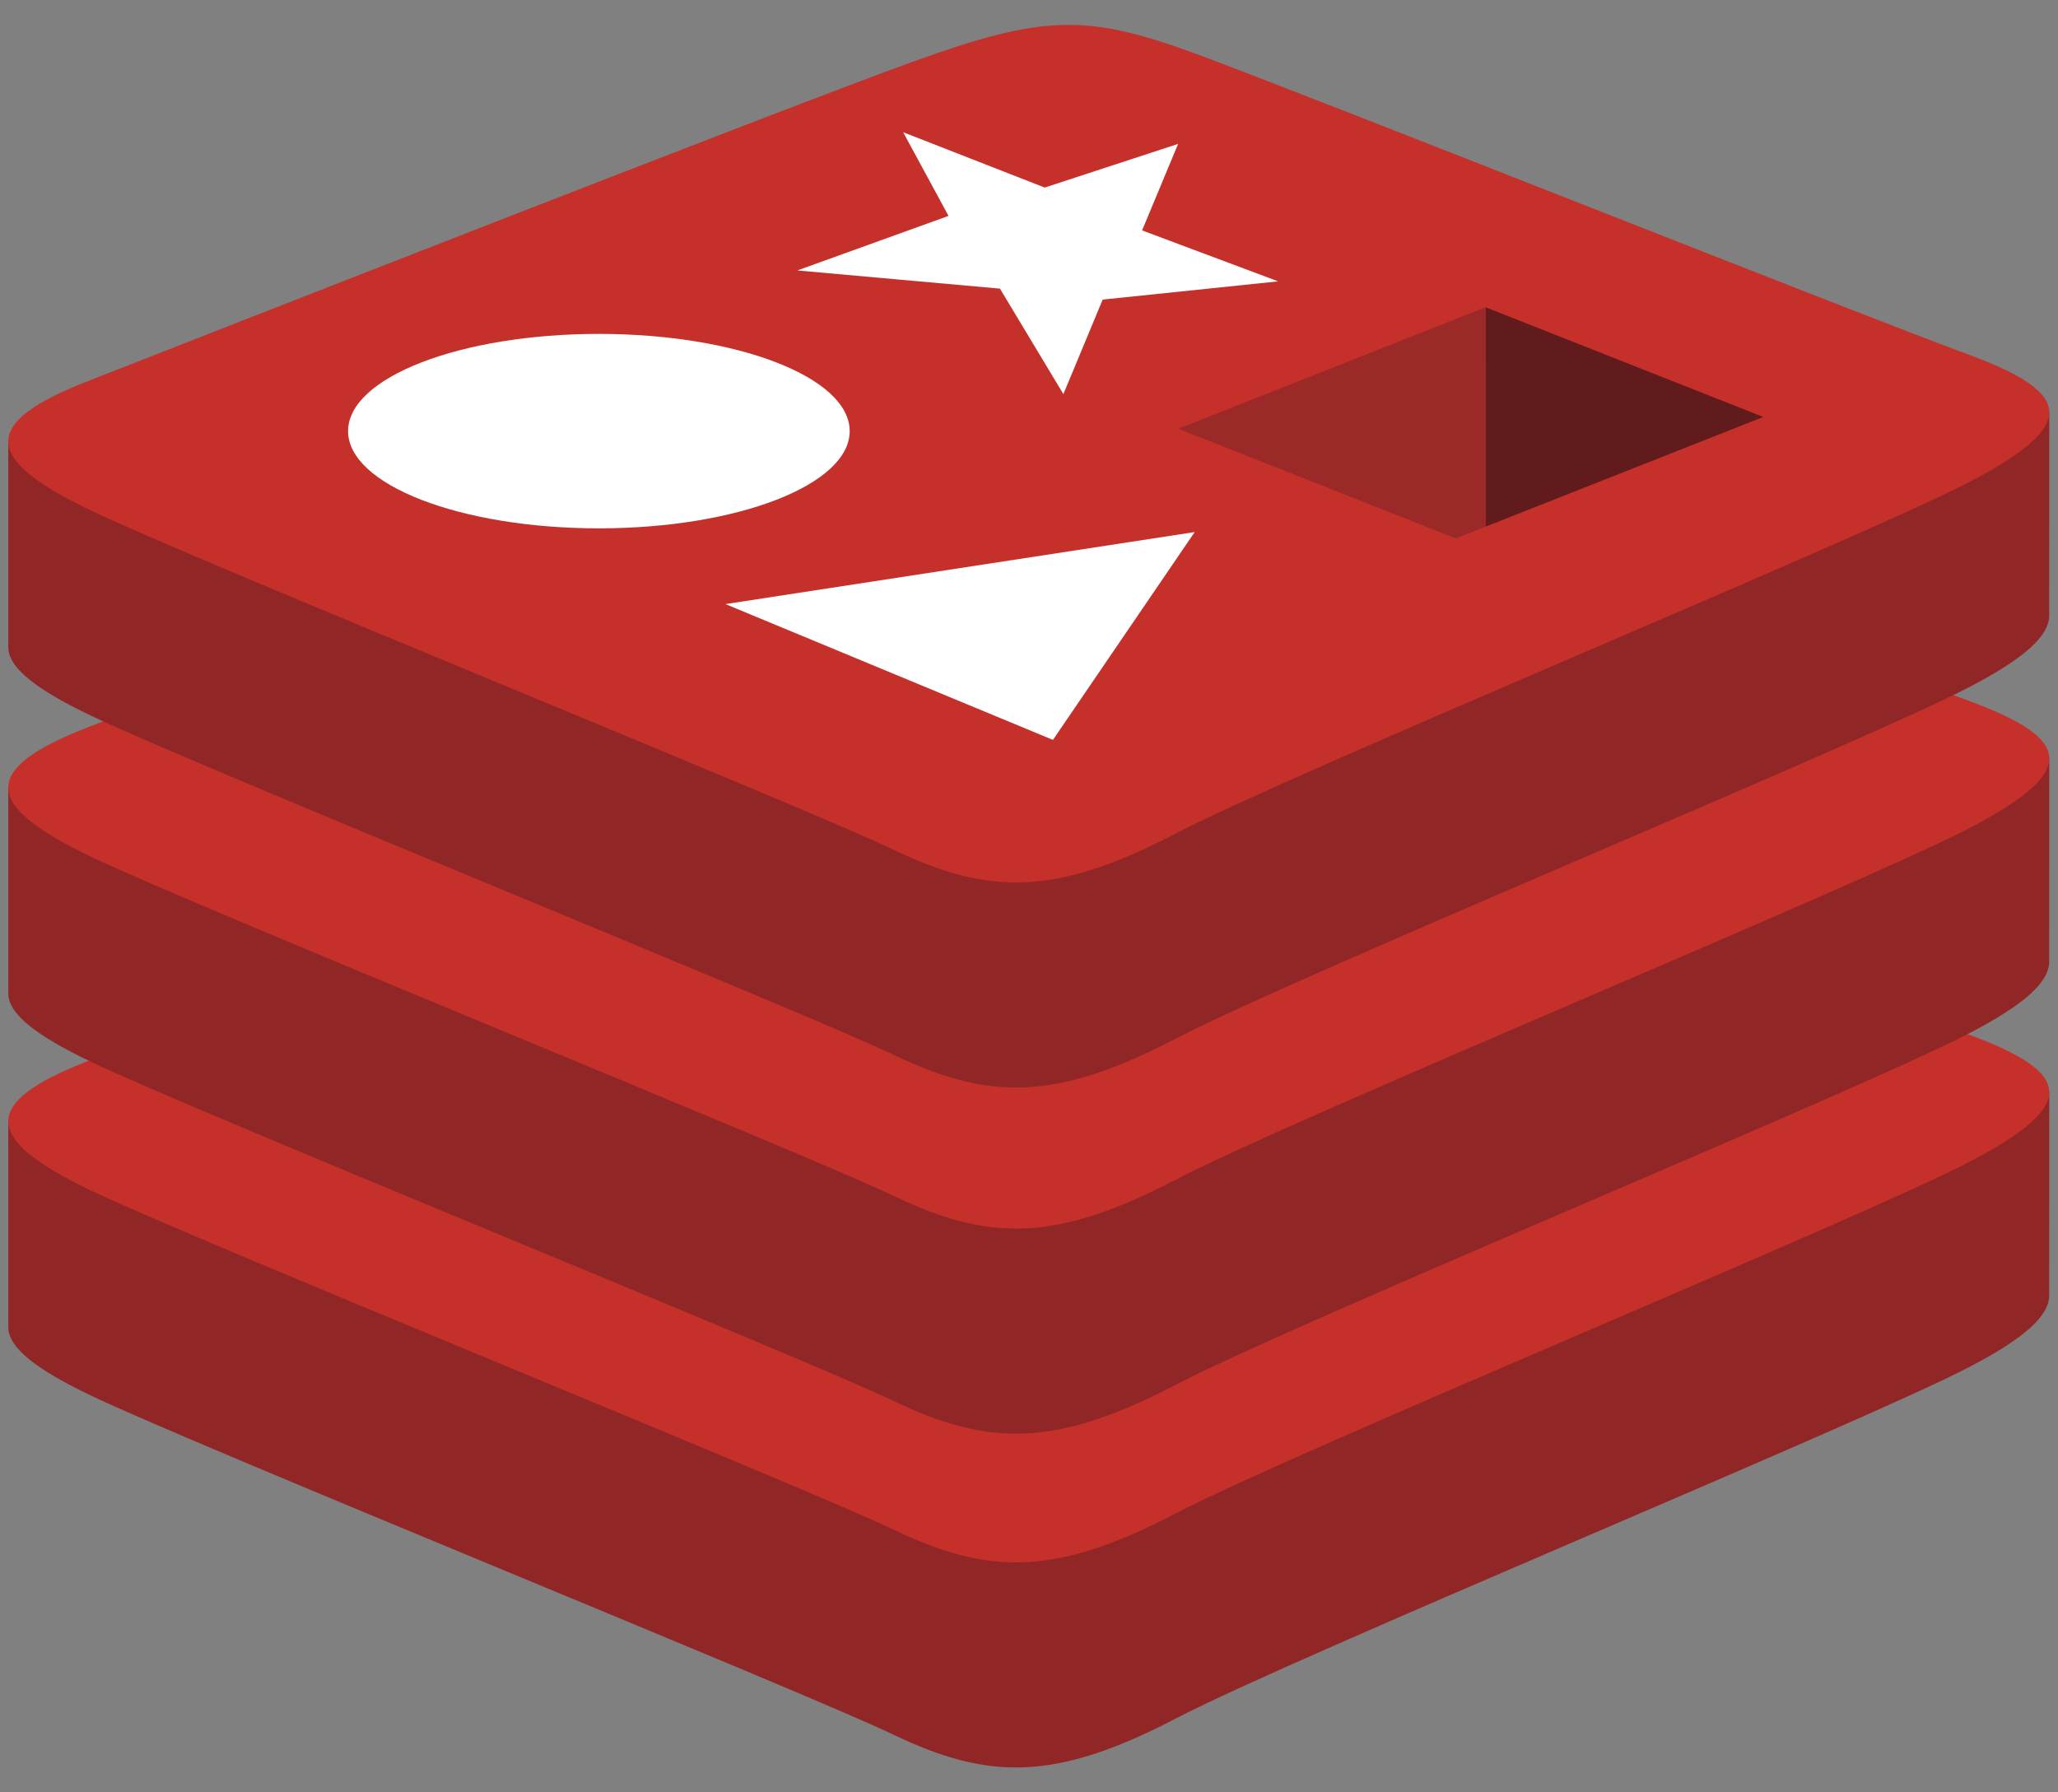 <svg width="62" height="54" viewBox="0 0 62 54" fill="none" xmlns="http://www.w3.org/2000/svg">
<rect x="0" y="0" width="62" height="54" fill="#808080" stroke="none"/>
<path d="M59.327 41.186C56.045 42.896 39.048 49.885 35.429 51.772C31.81 53.659 29.8 53.641 26.941 52.274C24.082 50.907 5.993 43.6 2.735 42.043C1.106 41.265 0.25 40.608 0.25 39.987V33.772C0.25 33.772 23.8 28.645 27.601 27.282C31.403 25.918 32.722 25.868 35.957 27.053C39.193 28.239 58.538 31.729 61.736 32.9L61.734 39.027C61.735 39.642 60.997 40.316 59.327 41.186Z" fill="#912626"/>
<path d="M59.326 35.008C56.044 36.717 39.047 43.707 35.428 45.593C31.81 47.48 29.799 47.462 26.941 46.095C24.082 44.729 5.994 37.421 2.736 35.865C-0.523 34.307 -0.591 33.235 2.61 31.982C5.81 30.728 23.799 23.671 27.602 22.307C31.403 20.943 32.722 20.893 35.957 22.079C39.193 23.264 56.089 29.989 59.286 31.16C62.484 32.333 62.607 33.298 59.326 35.008Z" fill="#C6302B"/>
<path d="M59.327 31.13C56.045 32.841 39.048 39.83 35.429 41.717C31.81 43.603 29.8 43.585 26.941 42.218C24.082 40.852 5.993 33.545 2.735 31.987C1.106 31.209 0.25 30.553 0.25 29.932V23.717C0.25 23.717 23.8 18.59 27.601 17.226C31.403 15.862 32.722 15.813 35.957 16.998C39.193 18.183 58.539 21.673 61.736 22.844L61.734 28.972C61.735 29.586 60.997 30.26 59.327 31.13Z" fill="#912626"/>
<path d="M59.326 24.952C56.044 26.662 39.047 33.651 35.428 35.538C31.81 37.425 29.799 37.406 26.941 36.039C24.082 34.674 5.994 27.366 2.736 25.809C-0.523 24.252 -0.591 23.18 2.61 21.926C5.81 20.673 23.799 13.615 27.602 12.251C31.403 10.888 32.722 10.838 35.957 12.024C39.193 13.209 56.089 19.933 59.286 21.105C62.484 22.277 62.607 23.242 59.326 24.952Z" fill="#C6302B"/>
<path d="M59.327 20.701C56.045 22.411 39.048 29.401 35.429 31.288C31.81 33.174 29.8 33.156 26.941 31.789C24.082 30.423 5.993 23.116 2.735 21.559C1.106 20.78 0.25 20.123 0.25 19.503V13.287C0.25 13.287 23.8 8.161 27.601 6.798C31.403 5.433 32.722 5.384 35.957 6.569C39.193 7.755 58.539 11.244 61.736 12.415L61.734 18.543C61.735 19.157 60.997 19.831 59.327 20.701Z" fill="#912626"/>
<path d="M59.325 14.523C56.044 16.233 39.047 23.223 35.428 25.109C31.81 26.995 29.799 26.977 26.941 25.611C24.082 24.244 5.994 16.937 2.736 15.38C-0.523 13.823 -0.591 12.751 2.61 11.497C5.81 10.244 23.799 3.187 27.601 1.823C31.403 0.459 32.722 0.41 35.957 1.595C39.193 2.78 56.089 9.505 59.286 10.676C62.484 11.848 62.606 12.813 59.325 14.523Z" fill="#C6302B"/>
<path d="M38.506 8.477L33.22 9.026L32.036 11.874L30.125 8.696L24.021 8.148L28.575 6.505L27.209 3.984L31.473 5.651L35.493 4.335L34.407 6.942L38.506 8.477ZM31.721 22.292L21.855 18.2L35.992 16.03L31.721 22.292ZM18.042 10.06C22.215 10.06 25.598 11.371 25.598 12.989C25.598 14.607 22.215 15.918 18.042 15.918C13.869 15.918 10.486 14.607 10.486 12.989C10.486 11.371 13.869 10.06 18.042 10.06Z" fill="white"/>
<path d="M44.754 9.256L53.121 12.562L44.761 15.865L44.754 9.256" fill="#621B1C"/>
<path d="M35.498 12.917L44.755 9.256L44.762 15.865L43.854 16.22L35.498 12.917Z" fill="#9A2928"/>
</svg>
